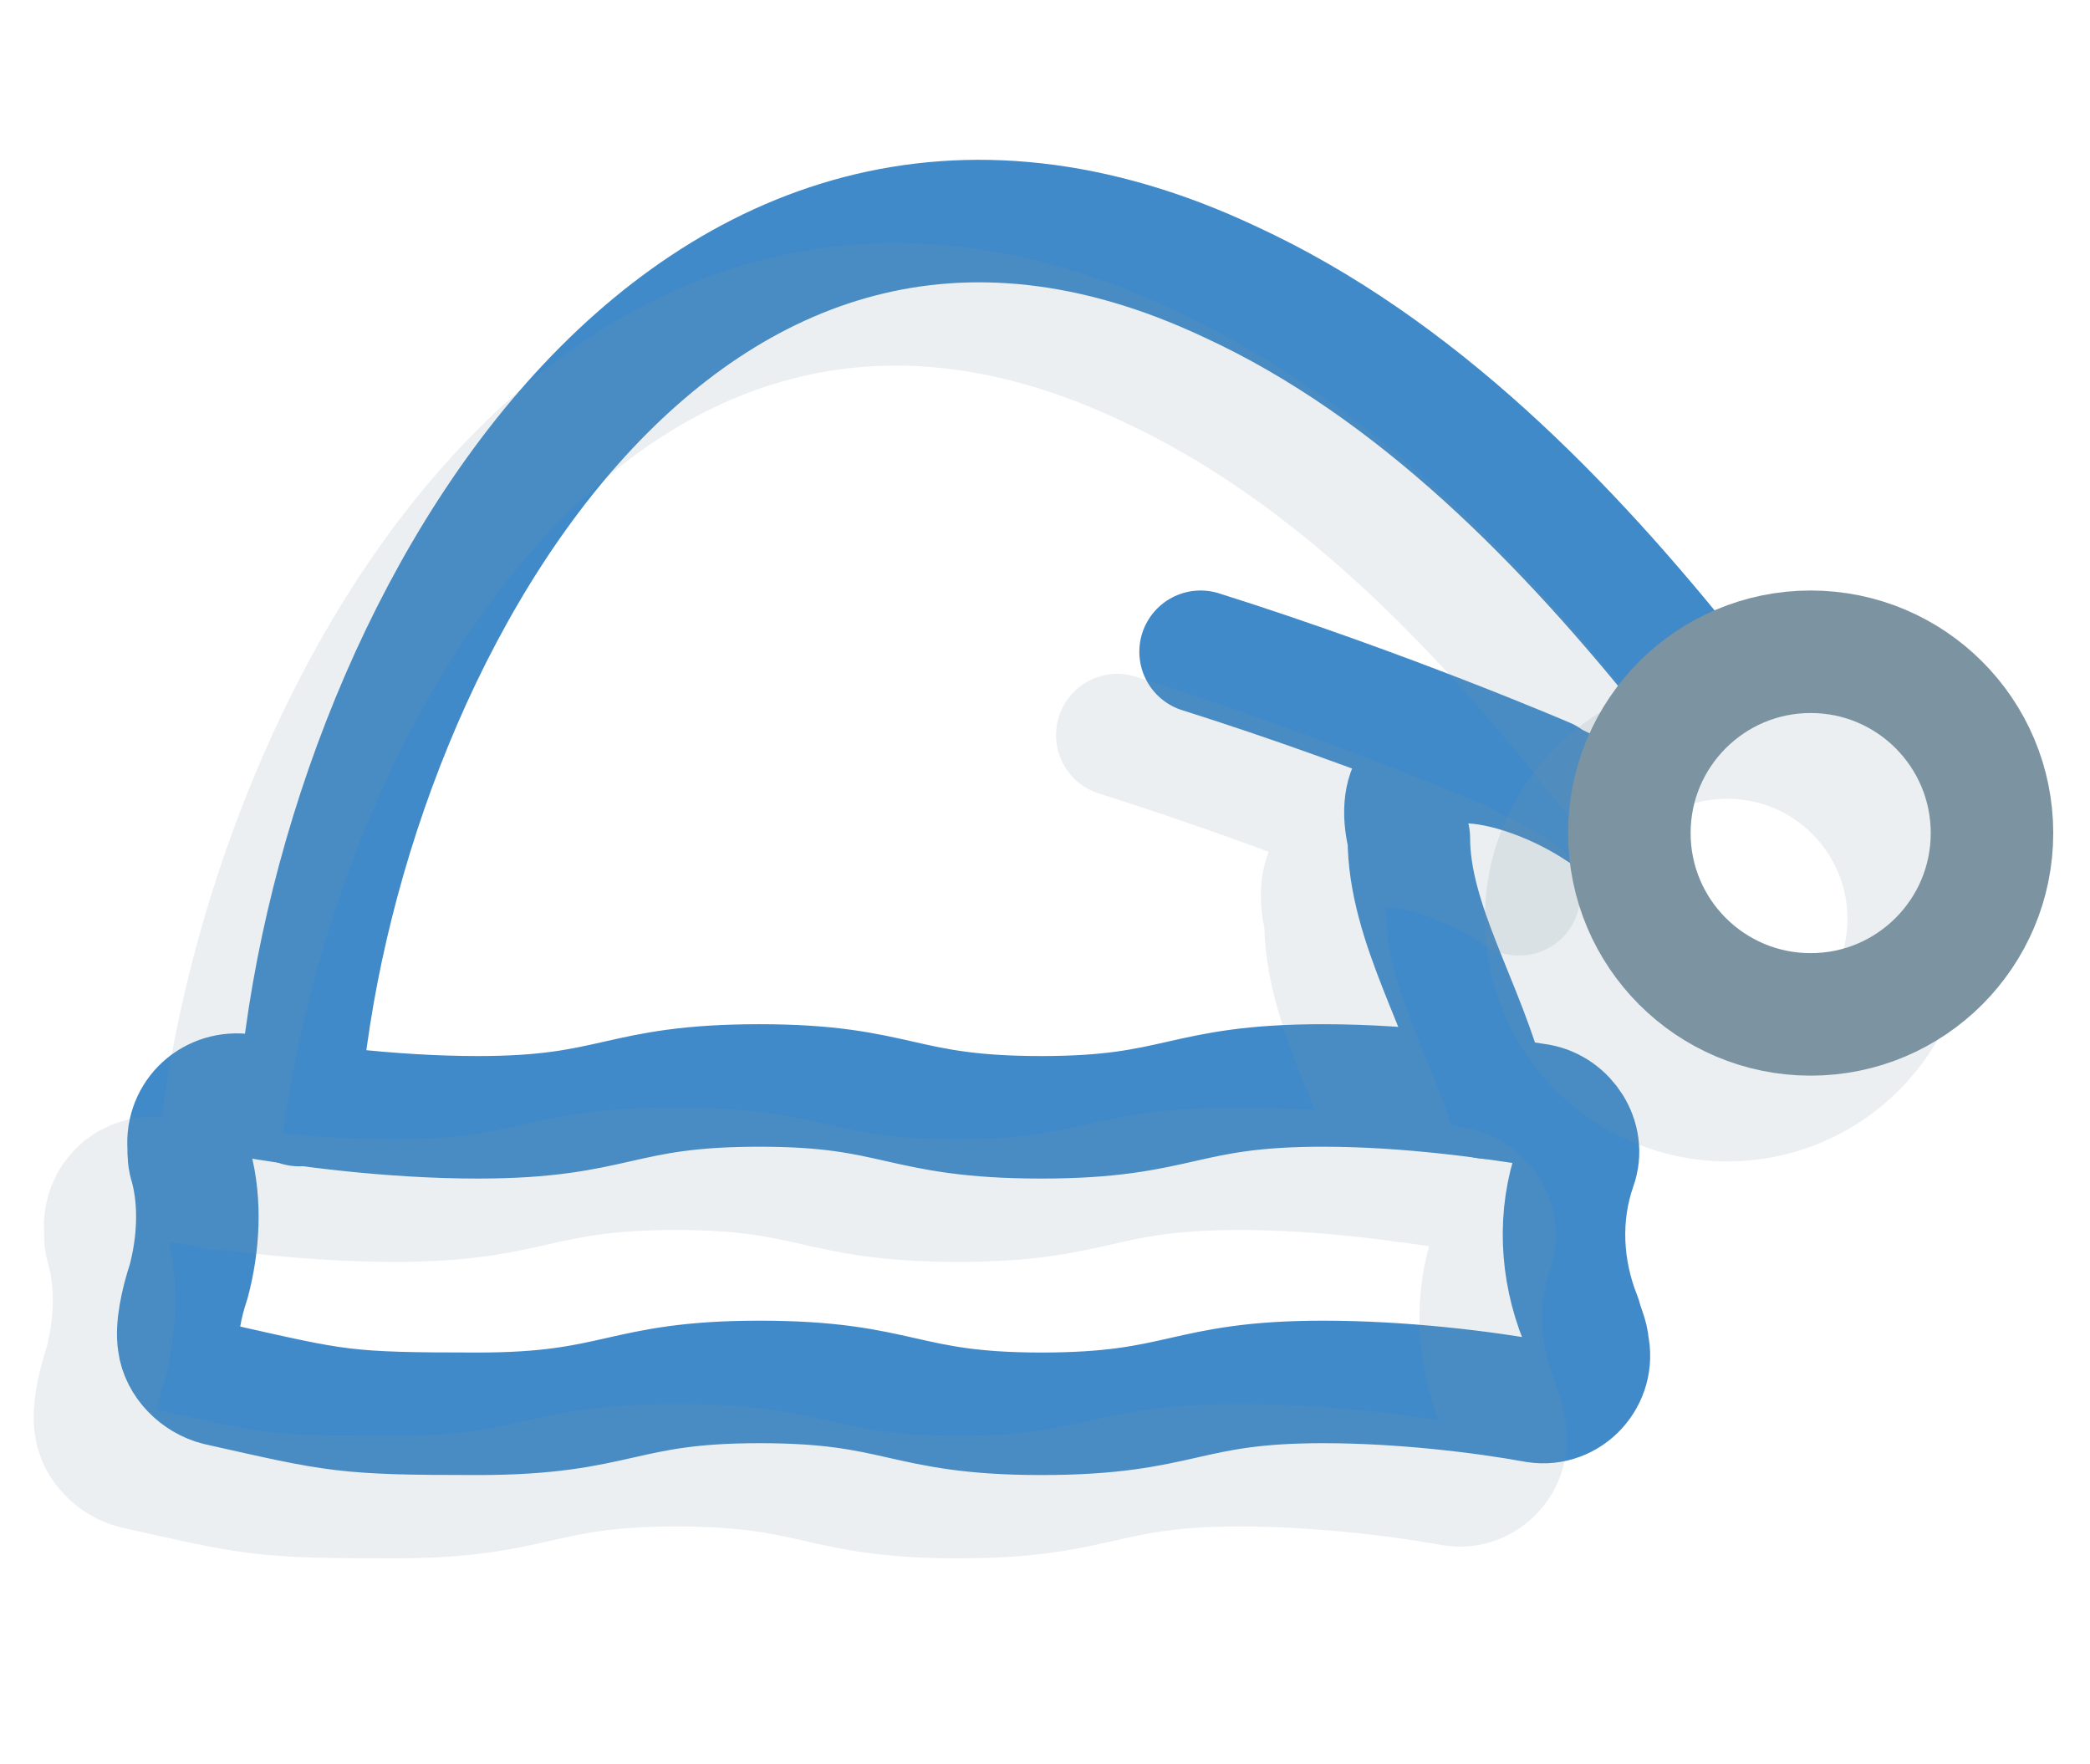 <?xml version="1.0" encoding="utf-8"?>
<!-- Generator: Adobe Illustrator 24.1.1, SVG Export Plug-In . SVG Version: 6.00 Build 0)  -->
<svg version="1.1" xmlns="http://www.w3.org/2000/svg" xmlns:xlink="http://www.w3.org/1999/xlink" x="0px" y="0px"
	 viewBox="0 0 85.3 72" style="enable-background:new 0 0 85.3 72;" xml:space="preserve">
<style type="text/css">
	.st0{display:none;}
	.st1{display:inline;}
	.st2{fill:#7C94A2;}
	.st3{fill:#418AC9;}
	.st4{opacity:0.15;fill:#7C94A2;}
	.st5{display:inline;fill:none;stroke:#418AC9;stroke-width:5;stroke-linecap:round;stroke-linejoin:round;stroke-miterlimit:10;}
	.st6{display:inline;fill:#7C94A2;}
	
		.st7{display:inline;opacity:0.15;fill:none;stroke:#7C94A2;stroke-width:5;stroke-linecap:round;stroke-linejoin:round;stroke-miterlimit:10;}
	.st8{display:inline;opacity:0.15;fill:#7C94A2;}
	.st9{fill:none;stroke:#418AC9;stroke-width:5;stroke-linecap:round;stroke-linejoin:round;stroke-miterlimit:10;}
	.st10{fill:none;stroke:#7C94A2;stroke-width:5;stroke-linecap:round;stroke-linejoin:round;stroke-miterlimit:10;}
	.st11{opacity:0.1;}
	.st12{opacity:0.15;}
	.st13{display:inline;fill:#418AC9;}
	.st14{fill:#7C94A2;stroke:#7C94A2;stroke-miterlimit:10;}
	.st15{display:inline;opacity:0.15;fill:#7C94A2;stroke:#7C94A2;stroke-miterlimit:10;}
	.st16{display:inline;opacity:0.15;}
	.st17{fill:none;stroke:#7C94A2;stroke-width:5;stroke-miterlimit:10;}
	.st18{opacity:0.15;fill:none;stroke:#7C94A2;stroke-width:5;stroke-linecap:round;stroke-linejoin:round;stroke-miterlimit:10;}
</style>
<g id="Layer_1" class="st0">
	<g class="st1">
		<g>
			<g>
				<path class="st2" d="M51.4,66.5h-3.7c-8.8,0-15.9-7.3-15.9-16.4v-2.3h4.9v2.3c0,6.3,5,11.5,11,11.5h3.7c6.1,0,11-5.1,11-11.5
					V37.2h4.9v12.9C67.3,59.2,60.2,66.5,51.4,66.5z"/>
			</g>
			<g>
				<path class="st3" d="M34.4,50.1h-0.3c-10.9,0-19.7-9.1-19.7-20.3V5.1c0-0.3,0.2-0.6,0.5-0.6l2,0h7c1.3,0,2.4,1.1,2.4,2.4l0,0
					c0,1.3-1.1,2.4-2.4,2.4h-4.7v20.4c0,8.5,6.7,15.4,14.8,15.4h0.3c8.2,0,14.8-6.9,14.8-15.4V9.4h-4c-1.3,0-2.4-1.1-2.4-2.4l0,0
					c0-1.3,1.1-2.4,2.4-2.4h8.3c0.3,0,0.6,0.2,0.6,0.5l0,2v22.8C54.1,41,45.3,50.1,34.4,50.1z"/>
			</g>
			<g>
				<path class="st3" d="M64.6,39.7c-4,0-7.2-3.3-7.2-7.4c0-4.1,3.2-7.4,7.2-7.4c4,0,7.2,3.3,7.2,7.4C71.8,36.3,68.5,39.7,64.6,39.7
					z M64.6,29.8c-1.3,0-2.4,1.1-2.4,2.5c0,1.4,1.1,2.5,2.4,2.5c1.3,0,2.4-1.1,2.4-2.5C66.9,30.9,65.9,29.8,64.6,29.8z"/>
			</g>
		</g>
		<path class="st4" d="M61.7,26.7c-4,0-7.2,3.3-7.2,7.4c0,3.3,2.2,6.1,5.1,7.1V52c0,6.3-5,11.5-11,11.5h-3.7c-6.1,0-11-5.1-11-11.5
			v-0.2c9.8-1.2,17.4-9.7,17.4-20.1V8.9l0-2c0-0.3-0.3-0.5-0.6-0.5h-8.3c-1.3,0-2.4,1.1-2.4,2.4c0,1.3,1.1,2.4,2.4,2.4h4v20.4
			c0,8.5-6.7,15.4-14.8,15.4h-0.3c-8.2,0-14.8-6.9-14.8-15.4V11.2h4.7c1.3,0,2.4-1.1,2.4-2.4c0-1.3-1.1-2.4-2.4-2.4h-7l-2,0
			c-0.3,0-0.5,0.3-0.5,0.6v24.7c0,10.4,7.6,18.9,17.4,20.1V52c0,9,7.1,16.4,15.9,16.4h3.7c8.8,0,15.9-7.3,15.9-16.4V40.9
			c2.6-1.1,4.5-3.8,4.5-6.8C68.9,30,65.7,26.7,61.7,26.7z M61.7,31.6c1.3,0,2.4,1.1,2.4,2.5c0,1.4-1.1,2.5-2.4,2.5
			c-1.3,0-2.4-1.1-2.4-2.5C59.4,32.7,60.4,31.6,61.7,31.6z"/>
	</g>
</g>
<g id="Layer_2" class="st0">
	<g class="st1">
		<g>
			<g>
				<g>
					<circle class="st3" cx="26.9" cy="48.5" r="5.2"/>
				</g>
				<g>
					<path class="st3" d="M69.4,52.7H41.8v-5.4h22.2v-9.9c0-1.4-1.1-2.5-2.5-2.5H26.9v-5.4h34.6c4.4,0,7.9,3.5,7.9,7.9V52.7z"/>
				</g>
				<g>
					<path class="st3" d="M25.1,35.2L21,10.6c-0.1-0.4-0.5-0.8-0.9-0.8h-8.7c-1.5,0-2.7-1.2-2.7-2.7l0,0c0-1.5,1.2-2.7,2.7-2.7h10.9
						c1.8,0,3.3,1.3,3.6,3l4.5,26.9L25.1,35.2z"/>
				</g>
				<g>
					<path class="st2" d="M53.9,24.4H25.7V19h28.2c1.5,0,2.7,1.2,2.7,2.7l0,0C56.5,23.2,55.3,24.4,53.9,24.4z"/>
				</g>
			</g>
			<g>
				<path class="st2" d="M26.9,66.8c-10.1,0-18.3-8.2-18.3-18.3c0-10.1,8.2-18.3,18.3-18.3s18.3,8.2,18.3,18.3
					C45.2,58.6,37,66.8,26.9,66.8z M26.9,35.5c-7.2,0-13,5.8-13,13c0,7.2,5.8,13,13,13s13-5.8,13-13C39.9,41.3,34.1,35.5,26.9,35.5z
					"/>
			</g>
			<g>
				<path class="st2" d="M66.8,66.8c-5.4,0-9.7-4.4-9.7-9.7c0-5.4,4.4-9.7,9.7-9.7c5.4,0,9.7,4.4,9.7,9.7
					C76.5,62.5,72.1,66.8,66.8,66.8z M66.8,52.7c-2.4,0-4.4,2-4.4,4.4s2,4.4,4.4,4.4c2.4,0,4.4-2,4.4-4.4S69.2,52.7,66.8,52.7z"/>
			</g>
		</g>
		<path class="st4" d="M23.8,55.7c2.9,0,5.2-2.3,5.2-5.2c0-2.9-2.3-5.2-5.2-5.2c-2.9,0-5.2,2.3-5.2,5.2
			C18.6,53.4,20.9,55.7,23.8,55.7z"/>
		<path class="st4" d="M5.4,50.5c0,10.1,8.2,18.3,18.3,18.3c8.7,0,15.9-6,17.8-14.1h13.3c-0.7,1.3-1.1,2.8-1.1,4.4
			c0,5.4,4.4,9.7,9.7,9.7c5.4,0,9.7-4.4,9.7-9.7c0-4.4-3-8.2-7.1-9.4V39.5c0-4.4-3.5-7.9-7.9-7.9H26.5l-0.9-5.2h25.1
			c1.5,0,2.7-1.2,2.7-2.7S52.2,21,50.7,21h-26L22.8,9.5c-0.3-1.8-1.8-3-3.6-3H8.2c-1.5,0-2.7,1.2-2.7,2.7c0,1.5,1.2,2.7,2.7,2.7H17
			c0.5,0,0.8,0.3,0.9,0.8l3.3,19.8C12.3,33.6,5.4,41.3,5.4,50.5z M68,59.1c0,2.4-2,4.4-4.4,4.4c-2.4,0-4.4-2-4.4-4.4s2-4.4,4.4-4.4
			C66,54.7,68,56.7,68,59.1z M60.9,39.5v9.9H42.1c-0.3-4.9-2.5-9.3-6-12.4h22.3C59.8,37,60.9,38.1,60.9,39.5z M23.8,37.5
			c7.2,0,13,5.8,13,13s-5.8,13-13,13c-7.2,0-13-5.8-13-13S16.6,37.5,23.8,37.5z"/>
	</g>
</g>
<g id="Layer_3" class="st0">
	<g class="st1">
		<path class="st2" d="M41.7,4.4L41.7,4.4C40.2,4.4,39,5.6,39,7v3.7c0,1.5,1.2,2.7,2.7,2.7h0c1.5,0,2.7-1.2,2.7-2.7V7
			C44.4,5.6,43.2,4.4,41.7,4.4z"/>
		<path class="st2" d="M14.4,36.1h-3.7c-1.5,0-2.7,1.2-2.7,2.7v0c0,1.5,1.2,2.7,2.7,2.7h3.7c1.5,0,2.7-1.2,2.7-2.7v0
			C17.1,37.3,15.9,36.1,14.4,36.1z"/>
		<path class="st2" d="M74.2,36.1h-3.7c-1.5,0-2.7,1.2-2.7,2.7v0c0,1.5,1.2,2.7,2.7,2.7h3.7c1.5,0,2.7-1.2,2.7-2.7v0
			C76.9,37.3,75.7,36.1,74.2,36.1z"/>
		<path class="st2" d="M23.8,17.8l-2.6-2.6c-1.1-1-2.8-1-3.8,0l0,0c-1,1.1-1,2.8,0,3.8l2.6,2.6c1.1,1,2.8,1,3.8,0l0,0
			C24.9,20.5,24.9,18.8,23.8,17.8z"/>
		<path class="st2" d="M64,20.7l2.6-2.6c1-1.1,1-2.8,0-3.8l0,0c-1.1-1-2.8-1-3.8,0l-2.6,2.6c-1,1.1-1,2.8,0,3.8l0,0
			C61.2,21.8,63,21.7,64,20.7z"/>
		<path class="st2" d="M51.3,65.2H15.4c-1.5,0-2.7-1.2-2.7-2.7l0,0c0-1.5,1.2-2.7,2.7-2.7h35.8c1.5,0,2.7,1.2,2.7,2.7l0,0
			C54,64,52.8,65.2,51.3,65.2z"/>
		<path class="st3" d="M69.4,54.7h-37c-1.5,0-2.7-1.2-2.7-2.7l0,0c0-1.5,1.2-2.7,2.7-2.7h37c1.5,0,2.7,1.2,2.7,2.7l0,0
			C72.1,53.5,70.9,54.7,69.4,54.7z"/>
		<path class="st3" d="M27.4,35.7c1.3-6.5,6.8-11.5,13.4-12.2c8.8-1,16.4,5.6,17,14.1c0,0.3,0,0.7,0,1.2c0,1.5,1.2,2.8,2.7,2.8h0
			c1.5,0,2.7-1.2,2.7-2.8c0-1.6-0.2-3.2-0.6-4.9c-1.9-8.3-9-14.6-17.5-15.7c-12.6-1.6-23.5,8.2-23.5,20.5c0,1.5,1.2,2.8,2.7,2.8l0,0
			c1.5,0,2.7-1.2,2.7-2.7C27.1,37.8,27.1,36.7,27.4,35.7z"/>
		<path class="st4" d="M39.5,15.7L39.5,15.7c1.5,0,2.7-1.2,2.7-2.7V9.3c0-1.5-1.2-2.7-2.7-2.7h0c-1.5,0-2.7,1.2-2.7,2.7V13
			C36.8,14.5,38,15.7,39.5,15.7z"/>
		<path class="st4" d="M8.5,43.7h3.7c1.5,0,2.7-1.2,2.7-2.7v0c0-1.5-1.2-2.7-2.7-2.7H8.5c-1.5,0-2.7,1.2-2.7,2.7v0
			C5.8,42.5,7,43.7,8.5,43.7z"/>
		<path class="st4" d="M72,38.3h-3.7c-1.5,0-2.7,1.2-2.7,2.7v0c0,1.5,1.2,2.7,2.7,2.7H72c1.5,0,2.7-1.2,2.7-2.7v0
			C74.7,39.5,73.4,38.3,72,38.3z"/>
		<path class="st4" d="M17.8,23.8c1.1,1,2.8,1,3.8,0c1-1.1,1-2.8,0-3.8L19,17.4c-1.1-1-2.8-1-3.8,0c-1,1.1-1,2.8,0,3.8L17.8,23.8z"
			/>
		<path class="st4" d="M58,22.9c1.1,1,2.8,1,3.8,0l2.6-2.6c1-1.1,1-2.8,0-3.8l0,0c-1.1-1-2.8-1-3.8,0l-2.6,2.6
			C56.9,20.2,56.9,21.9,58,22.9L58,22.9z"/>
		<path class="st4" d="M13.2,62c-1.5,0-2.7,1.2-2.7,2.7v0c0,1.5,1.2,2.7,2.7,2.7h35.8c1.5,0,2.7-1.2,2.7-2.7v0
			c0-1.5-1.2-2.7-2.7-2.7H13.2z"/>
		<path class="st4" d="M69.9,54.2L69.9,54.2c0-1.5-1.2-2.7-2.7-2.7h-37c-1.5,0-2.7,1.2-2.7,2.7v0c0,1.5,1.2,2.7,2.7,2.7h37
			C68.7,56.9,69.9,55.7,69.9,54.2z"/>
		<path class="st4" d="M22.2,43.7c1.5,0,2.7-1.2,2.7-2.7c0-1,0.1-2,0.3-3.1c1.3-6.5,6.8-11.5,13.4-12.2c8.8-1,16.4,5.6,17,14.1
			c0,0.3,0,0.7,0,1.2c0,1.5,1.2,2.8,2.7,2.8h0c1.5,0,2.7-1.2,2.7-2.8c0-1.6-0.2-3.2-0.6-4.9c-1.9-8.3-9-14.6-17.5-15.7
			c-12.6-1.6-23.5,8.2-23.5,20.5C19.4,42.4,20.6,43.7,22.2,43.7z"/>
	</g>
</g>
<g id="Layer_4" class="st0">
	<path class="st5" d="M73.9,13.7v43c0,1.8-2.2,3.2-4.9,3.2l0,0c-2.7,0-4.9-1.5-4.9-3.2v-43c0-1.8,2.2-3.2,4.9-3.2l0,0
		C71.7,10.5,73.9,11.9,73.9,13.7z"/>
	<path class="st5" d="M30.2,13.7v43c0,1.8-2.2,3.2-4.9,3.2l0,0c-2.7,0-4.9-1.5-4.9-3.2v-43c0-1.8,2.2-3.2,4.9-3.2l0,0
		C28,10.5,30.2,11.9,30.2,13.7z"/>
	<path class="st6" d="M14.9,21.3v27.8c0,1.2-1.1,2.1-2.5,2.1l0,0c-1.4,0-2.5-0.9-2.5-2.1V21.3c0-1.2,1.1-2.1,2.5-2.1l0,0
		C13.7,19.2,14.9,20.2,14.9,21.3z"/>
	<path class="st6" d="M84.4,21.3v27.8c0,1.2-1.1,2.1-2.5,2.1l0,0c-1.4,0-2.5-0.9-2.5-2.1V21.3c0-1.2,1.1-2.1,2.5-2.1l0,0
		C83.3,19.2,84.4,20.2,84.4,21.3z"/>
	<path class="st5" d="M32.4,29h29.5c1.2,0,2.2,2.7,2.2,5.9l0,0c0,3.3-1,5.9-2.2,5.9H32.4c-1.2,0-2.2-2.7-2.2-5.9l0,0
		C30.2,31.6,31.2,29,32.4,29z"/>
	<path class="st7" d="M71.6,16v43c0,1.8-2.2,3.2-4.9,3.2l0,0c-2.7,0-4.9-1.5-4.9-3.2V16c0-1.8,2.2-3.2,4.9-3.2l0,0
		C69.4,12.7,71.6,14.2,71.6,16z"/>
	<path class="st7" d="M27.9,16v43c0,1.8-2.2,3.2-4.9,3.2l0,0c-2.7,0-4.9-1.5-4.9-3.2V16c0-1.8,2.2-3.2,4.9-3.2l0,0
		C25.7,12.7,27.9,14.2,27.9,16z"/>
	<path class="st8" d="M12.6,23.6v27.8c0,1.2-1.1,2.1-2.5,2.1l0,0c-1.4,0-2.5-0.9-2.5-2.1V23.6c0-1.2,1.1-2.1,2.5-2.1l0,0
		C11.4,21.5,12.6,22.4,12.6,23.6z"/>
	<path class="st8" d="M82.1,23.6v27.8c0,1.2-1.1,2.1-2.5,2.1l0,0c-1.4,0-2.5-0.9-2.5-2.1V23.6c0-1.2,1.1-2.1,2.5-2.1l0,0
		C81,21.5,82.1,22.4,82.1,23.6z"/>
	<path class="st7" d="M31.3,31.3h29.5c1.2,0,2.2,2.7,2.2,5.9l0,0c0,3.3-1,5.9-2.2,5.9H31.3c-1.2,0-2.2-2.7-2.2-5.9l0,0
		C29.1,33.9,30,31.3,31.3,31.3z"/>
</g>
<g id="Layer_5" class="st0">
	<g class="st1">
		<g>
			<path class="st9" d="M58.5,55.4H25.1c-2.2,0-4-1.8-4-4V18.1c0-2.2,1.8-4,4-4h33.4c2.2,0,4,1.8,4,4v33.4
				C62.5,53.6,60.7,55.4,58.5,55.4z"/>
			<line class="st10" x1="33.6" y1="4.6" x2="50" y2="4.6"/>
			<line class="st10" x1="50" y1="64.9" x2="33.6" y2="64.9"/>
			<polyline class="st10" points="41.8,24.4 41.8,34.8 51.4,34.8 			"/>
		</g>
		<g class="st11">
			<path class="st10" d="M56.1,58.6H22.7c-2.2,0-4-1.8-4-4V21.3c0-2.2,1.8-4,4-4h33.4c2.2,0,4,1.8,4,4v33.4
				C60.1,56.8,58.3,58.6,56.1,58.6z"/>
			<line class="st10" x1="31.2" y1="7.8" x2="47.6" y2="7.8"/>
			<line class="st10" x1="47.6" y1="68.1" x2="31.2" y2="68.1"/>
			<polyline class="st10" points="39.4,27.6 39.4,38 49.1,38 			"/>
		</g>
	</g>
</g>
<g id="Layer_6" class="st0">
	<g class="st1">
		<g>
			<line class="st9" x1="41.4" y1="50.3" x2="41.4" y2="29.4"/>
			<path class="st9" d="M22.7,43.4c-3,2.1-4.7,4.7-4.7,7.5c0,6.9,10.5,12.5,23.4,12.5s23.4-5.6,23.4-12.5c0-2.8-1.7-5.3-4.6-7.4
				c0,0-0.1-0.1-0.1-0.1"/>
			<circle class="st10" cx="41.4" cy="17.1" r="11.6"/>
		</g>
		<g class="st12">
			<line class="st10" x1="38.5" y1="53.5" x2="38.5" y2="32.6"/>
			<path class="st10" d="M19.9,46.5c-3,2.1-4.7,4.7-4.7,7.5c0,6.9,10.5,12.5,23.4,12.5S61.9,60.9,61.9,54c0-2.8-1.7-5.3-4.6-7.4
				c0,0-0.1-0.1-0.1-0.1"/>
			<circle class="st10" cx="38.5" cy="20.3" r="11.6"/>
		</g>
	</g>
</g>
<g id="Layer_7" class="st0">
	<path class="st13" d="M74.8,45.9c0-6.8-5.1-12.5-11.7-13.4V27c3.5-1.8,6-5.5,6-9.8c0-6.1-4.9-11-11-11c-0.5,0-1,0-1.5,0.1
		c-2-2.9-5.4-4.7-9-4.7c-2.1,0-4.1,0.6-5.9,1.7c-0.9,0.6-1.7,1.3-2.4,2.1c-0.7-0.8-1.5-1.5-2.4-2.1c-1.8-1.1-3.8-1.7-5.9-1.7
		c-3.6,0-7,1.8-9,4.7c-0.5-0.1-1-0.1-1.5-0.1c-6.1,0-11,4.9-11,11c0,4.2,2.4,7.9,6,9.8v39.1c0,1,0.8,1.8,1.8,1.8h44.1
		c1,0,1.8-0.8,1.8-1.8v-6.8C69.7,58.4,74.8,52.7,74.8,45.9z M63.1,43.5c0.7,0.5,1.2,1.4,1.2,2.4c0,1-0.5,1.8-1.2,2.4V43.5z
		 M59.6,64.3H19V28.1c0.5,0.1,1,0.1,1.5,0.1h1.8v1c0,1,0.8,1.8,1.8,1.8c1,0,1.8-0.8,1.8-1.8v-2.7c0-1-0.8-1.8-1.8-1.8h-3.6
		c-4.1,0-7.5-3.3-7.5-7.5c0-4.1,3.3-7.5,7.5-7.5c0.6,0,1.3,0.1,1.9,0.2c0.8,0.2,1.6-0.2,2-0.9c1.3-2.4,3.8-4,6.6-4
		c2.9,0,5.4,1.6,6.7,4.2c0.3,0.6,0.9,1,1.6,1c0.7,0,1.3-0.4,1.6-1c1.3-2.6,3.8-4.2,6.7-4.2c2.8,0,5.3,1.5,6.6,4
		c0.4,0.7,1.2,1.1,2,0.9c0.6-0.2,1.3-0.2,1.9-0.2c4.1,0,7.5,3.3,7.5,7.5c0,4.1-3.3,7.5-7.5,7.5H50c-1,0-1.8,0.8-1.8,1.8v7.3
		c0,1.4-1.1,2.5-2.5,2.5c-1.4,0-2.5-1.1-2.5-2.5v-9.1c0-3.3-2.7-6.1-6.1-6.1c-3.3,0-6.1,2.7-6.1,6.1v19c0,1.4-1.1,2.5-2.5,2.5
		c-1.4,0-2.5-1.1-2.5-2.5V40c0-1-0.8-1.8-1.8-1.8c-1,0-1.8,0.8-1.8,1.8v3.7c0,3.3,2.7,6.1,6.1,6.1c3.3,0,6.1-2.7,6.1-6.1v-19
		c0-1.4,1.1-2.5,2.5-2.5c1.4,0,2.5,1.1,2.5,2.5v9.1c0,3.3,2.7,6.1,6.1,6.1c3.3,0,6.1-2.7,6.1-6.1v-5.6h6.4c0.5,0,1,0,1.5-0.1V64.3z
		 M63.1,55.7v-3.6c2.7-0.8,4.7-3.3,4.7-6.2c0-2.9-2-5.4-4.7-6.2v-3.6c4.7,0.8,8.2,4.9,8.2,9.8C71.3,50.8,67.8,54.9,63.1,55.7z"/>
	<path class="st6" d="M24.1,37c1,0,1.8-0.8,1.8-1.8v-1.5c0-1-0.8-1.8-1.8-1.8c-1,0-1.8,0.8-1.8,1.8v1.5C22.4,36.3,23.2,37,24.1,37z"
		/>
	<path class="st6" d="M31.9,12c0.5,0,0.9-0.2,1.2-0.5c0.3-0.3,0.5-0.8,0.5-1.2c0-0.5-0.2-0.9-0.5-1.2c-0.3-0.3-0.8-0.5-1.2-0.5
		c-0.5,0-0.9,0.2-1.2,0.5c-0.3,0.3-0.5,0.8-0.5,1.2c0,0.5,0.2,0.9,0.5,1.2C30.9,11.8,31.4,12,31.9,12z"/>
	<path class="st6" d="M47.7,11.2c0.5,0,0.9-0.2,1.2-0.5c0.3-0.3,0.5-0.8,0.5-1.2s-0.2-0.9-0.5-1.2c-0.3-0.3-0.8-0.5-1.2-0.5
		s-0.9,0.2-1.2,0.5c-0.3,0.3-0.5,0.8-0.5,1.2s0.2,0.9,0.5,1.2C46.8,11,47.2,11.2,47.7,11.2z"/>
	<path class="st6" d="M39.8,16.9c0.5,0,0.9-0.2,1.2-0.5c0.3-0.3,0.5-0.8,0.5-1.2c0-0.5-0.2-0.9-0.5-1.2c-0.3-0.3-0.8-0.5-1.2-0.5
		c-0.5,0-0.9,0.2-1.2,0.5c-0.3,0.3-0.5,0.8-0.5,1.2c0,0.5,0.2,0.9,0.5,1.2C38.9,16.8,39.3,16.9,39.8,16.9z"/>
	<path class="st6" d="M47.7,19.7c-0.5,0-0.9,0.2-1.2,0.5c-0.3,0.3-0.5,0.8-0.5,1.2c0,0.5,0.2,0.9,0.5,1.2c0.3,0.3,0.8,0.5,1.2,0.5
		c0.5,0,0.9-0.2,1.2-0.5c0.3-0.3,0.5-0.8,0.5-1.2c0-0.5-0.2-0.9-0.5-1.2C48.6,19.9,48.1,19.7,47.7,19.7z"/>
	<path class="st6" d="M18.3,14c-0.5,0-0.9,0.2-1.2,0.5c-0.3,0.3-0.5,0.8-0.5,1.2c0,0.5,0.2,0.9,0.5,1.2c0.3,0.3,0.8,0.5,1.2,0.5
		c0.5,0,0.9-0.2,1.2-0.5c0.3-0.3,0.5-0.8,0.5-1.2c0-0.5-0.2-0.9-0.5-1.2C19.2,14.1,18.7,14,18.3,14z"/>
	<path class="st6" d="M28.1,20.4c0.3-0.3,0.5-0.8,0.5-1.2c0-0.5-0.2-0.9-0.5-1.2c-0.3-0.3-0.8-0.5-1.2-0.5c-0.5,0-0.9,0.2-1.2,0.5
		c-0.3,0.3-0.5,0.8-0.5,1.2c0,0.5,0.2,0.9,0.5,1.2c0.3,0.3,0.8,0.5,1.2,0.5C27.4,20.9,27.8,20.8,28.1,20.4z"/>
	<path class="st6" d="M53.7,19.3c0.5,0,0.9-0.2,1.2-0.5c0.3-0.3,0.5-0.8,0.5-1.2c0-0.5-0.2-0.9-0.5-1.2c-0.3-0.3-0.8-0.5-1.2-0.5
		c-0.5,0-0.9,0.2-1.2,0.5c-0.3,0.3-0.5,0.8-0.5,1.2c0,0.5,0.2,0.9,0.5,1.2C52.8,19.1,53.2,19.3,53.7,19.3z"/>
	<path class="st6" d="M60.4,17.5c0.5,0,0.9-0.2,1.2-0.5c0.3-0.3,0.5-0.8,0.5-1.2c0-0.5-0.2-0.9-0.5-1.2c-0.3-0.3-0.8-0.5-1.2-0.5
		c-0.5,0-0.9,0.2-1.2,0.5c-0.3,0.3-0.5,0.8-0.5,1.2c0,0.5,0.2,0.9,0.5,1.2C59.5,17.3,59.9,17.5,60.4,17.5z"/>
	<path class="st6" d="M59.6,28.1v0.1c0.2-0.1,0.4-0.2,0.7-0.3c0.7-0.7,1.8-1.1,3.1-1.1c0,0,0.1,0,0.1,0c3.4-1.9,5.6-5.5,5.6-9.6
		c0-6.1-4.9-11-11-11c-0.5,0-1,0-1.5,0.1c-2-2.9-5.4-4.7-9-4.7c-2.1,0-4.1,0.6-5.9,1.7c-0.9,0.6-1.7,1.3-2.4,2.1
		c-0.7-0.8-1.5-1.5-2.4-2.1c-1.8-1.1-3.8-1.7-5.9-1.7c-3.6,0-7,1.8-9,4.7c-0.5-0.1-1-0.1-1.5-0.1c-6.1,0-11,4.9-11,11
		c0,4.2,2.4,7.9,6,9.8v0.3c0.3,0.1,0.7,0.2,1,0.3c0,0,0,0,0.1,0c1,0,1.8,0.3,2.5,0.7v-0.2c0.5,0.1,1,0.1,1.5,0.1h1.8v1
		c0,1,0.8,1.8,1.8,1.8s1.8-0.8,1.8-1.8v-2.7c0-1-0.8-1.8-1.8-1.8h-3.6c-4.1,0-7.5-3.3-7.5-7.5c0-4.1,3.3-7.5,7.5-7.5
		c0.6,0,1.3,0.1,1.9,0.2c0.8,0.2,1.6-0.2,2-0.9c1.3-2.4,3.8-4,6.6-4c2.9,0,5.4,1.6,6.7,4.2c0.3,0.6,0.9,1,1.6,1c0.7,0,1.3-0.4,1.6-1
		c1.3-2.6,3.8-4.2,6.7-4.2c2.8,0,5.3,1.5,6.6,4c0.4,0.7,1.2,1.1,2,0.9c0.6-0.2,1.3-0.2,1.9-0.2c4.1,0,7.5,3.3,7.5,7.5
		c0,4.1-3.3,7.5-7.5,7.5H50c-1,0-1.8,0.8-1.8,1.8v7.3c0,1.4-1.1,2.5-2.5,2.5c-1.4,0-2.5-1.1-2.5-2.5v-9.1c0-3.3-2.7-6.1-6.1-6.1
		c-3.3,0-6.1,2.7-6.1,6.1v19c0,1.4-1.1,2.5-2.5,2.5c-1.4,0-2.5-1.1-2.5-2.5V40c0-1-0.8-1.8-1.8-1.8S22.4,39,22.4,40v3.7
		c0,3.3,2.7,6.1,6.1,6.1c3.3,0,6.1-2.7,6.1-6.1v-19c0-1.4,1.1-2.5,2.5-2.5c1.4,0,2.5,1.1,2.5,2.5v9.1c0,3.3,2.7,6.1,6.1,6.1
		c3.3,0,6.1-2.7,6.1-6.1v-5.6h6.4C58.6,28.2,59.1,28.2,59.6,28.1z"/>
	<path class="st8" d="M72.9,47.8c0-6.8-5.1-12.5-11.7-13.4v-5.5c3.5-1.8,6-5.5,6-9.8c0-6.1-4.9-11-11-11c-0.5,0-1,0-1.5,0.1
		c-2-2.9-5.4-4.7-9-4.7c-2.1,0-4.1,0.6-5.9,1.7c-0.9,0.6-1.7,1.3-2.4,2.1c-0.7-0.8-1.5-1.5-2.4-2.1c-1.8-1.1-3.8-1.7-5.9-1.7
		c-3.6,0-7,1.8-9,4.7c-0.5-0.1-1-0.1-1.5-0.1c-6.1,0-11,4.9-11,11c0,4.2,2.4,7.9,6,9.8V68c0,1,0.8,1.8,1.8,1.8h44.1
		c1,0,1.8-0.8,1.8-1.8v-6.8C67.8,60.3,72.9,54.6,72.9,47.8z M61.2,45.4c0.7,0.5,1.2,1.4,1.2,2.4c0,1-0.5,1.8-1.2,2.4V45.4z
		 M57.7,66.2H17.2V30c0.5,0.1,1,0.1,1.5,0.1h1.8v1c0,1,0.8,1.8,1.8,1.8c1,0,1.8-0.8,1.8-1.8v-2.7c0-1-0.8-1.8-1.8-1.8h-3.6
		c-4.1,0-7.5-3.3-7.5-7.5c0-4.1,3.3-7.5,7.5-7.5c0.6,0,1.3,0.1,1.9,0.2c0.8,0.2,1.6-0.2,2-0.9c1.3-2.4,3.8-4,6.6-4
		c2.9,0,5.4,1.6,6.7,4.2c0.3,0.6,0.9,1,1.6,1c0.7,0,1.3-0.4,1.6-1c1.3-2.6,3.8-4.2,6.7-4.2c2.8,0,5.3,1.5,6.6,4
		c0.4,0.7,1.2,1.1,2,0.9c0.6-0.2,1.3-0.2,1.9-0.2c4.1,0,7.5,3.3,7.5,7.5c0,4.1-3.3,7.5-7.5,7.5h-8.1c-1,0-1.8,0.8-1.8,1.8v7.3
		c0,1.4-1.1,2.5-2.5,2.5c-1.4,0-2.5-1.1-2.5-2.5v-9.1c0-3.3-2.7-6.1-6.1-6.1c-3.3,0-6.1,2.7-6.1,6.1v19c0,1.4-1.1,2.5-2.5,2.5
		c-1.4,0-2.5-1.1-2.5-2.5v-3.7c0-1-0.8-1.8-1.8-1.8c-1,0-1.8,0.8-1.8,1.8v3.7c0,3.3,2.7,6.1,6.1,6.1c3.3,0,6.1-2.7,6.1-6.1v-19
		c0-1.4,1.1-2.5,2.5-2.5c1.4,0,2.5,1.1,2.5,2.5v9.1c0,3.3,2.7,6.1,6.1,6.1c3.3,0,6.1-2.7,6.1-6.1v-5.6h6.4c0.5,0,1,0,1.5-0.1V66.2z
		 M61.2,57.6V54c2.7-0.8,4.7-3.3,4.7-6.2c0-2.9-2-5.4-4.7-6.2V38c4.7,0.8,8.2,4.9,8.2,9.8C69.4,52.7,65.9,56.7,61.2,57.6z"/>
	<path class="st8" d="M22.3,38.9c1,0,1.8-0.8,1.8-1.8v-1.5c0-1-0.8-1.8-1.8-1.8c-1,0-1.8,0.8-1.8,1.8v1.5
		C20.5,38.1,21.3,38.9,22.3,38.9z"/>
	<path class="st8" d="M30,13.9c0.5,0,0.9-0.2,1.2-0.5c0.3-0.3,0.5-0.8,0.5-1.2c0-0.5-0.2-0.9-0.5-1.2c-0.3-0.3-0.8-0.5-1.2-0.5
		c-0.5,0-0.9,0.2-1.2,0.5c-0.3,0.3-0.5,0.8-0.5,1.2c0,0.5,0.2,0.9,0.5,1.2C29.1,13.7,29.5,13.9,30,13.9z"/>
	<path class="st8" d="M45.8,13.1c0.5,0,0.9-0.2,1.2-0.5c0.3-0.3,0.5-0.8,0.5-1.2s-0.2-0.9-0.5-1.2c-0.3-0.3-0.8-0.5-1.2-0.5
		s-0.9,0.2-1.2,0.5c-0.3,0.3-0.5,0.8-0.5,1.2s0.2,0.9,0.5,1.2C44.9,12.9,45.3,13.1,45.8,13.1z"/>
	<path class="st8" d="M37.9,18.8c0.5,0,0.9-0.2,1.2-0.5c0.3-0.3,0.5-0.8,0.5-1.2c0-0.5-0.2-0.9-0.5-1.2c-0.3-0.3-0.8-0.5-1.2-0.5
		c-0.5,0-0.9,0.2-1.2,0.5c-0.3,0.3-0.5,0.8-0.5,1.2c0,0.5,0.2,0.9,0.5,1.2C37,18.6,37.5,18.8,37.9,18.8z"/>
	<path class="st8" d="M45.8,21.5c-0.5,0-0.9,0.2-1.2,0.5c-0.3,0.3-0.5,0.8-0.5,1.2c0,0.5,0.2,0.9,0.5,1.2c0.3,0.3,0.8,0.5,1.2,0.5
		c0.5,0,0.9-0.2,1.2-0.5c0.3-0.3,0.5-0.8,0.5-1.2c0-0.5-0.2-0.9-0.5-1.2C46.7,21.7,46.3,21.5,45.8,21.5z"/>
	<path class="st8" d="M16.4,15.8c-0.5,0-0.9,0.2-1.2,0.5c-0.3,0.3-0.5,0.8-0.5,1.2c0,0.5,0.2,0.9,0.5,1.2c0.3,0.3,0.8,0.5,1.2,0.5
		c0.5,0,0.9-0.2,1.2-0.5c0.3-0.3,0.5-0.8,0.5-1.2c0-0.5-0.2-0.9-0.5-1.2C17.3,16,16.9,15.8,16.4,15.8z"/>
	<path class="st8" d="M26.3,22.3c0.3-0.3,0.5-0.8,0.5-1.2c0-0.5-0.2-0.9-0.5-1.2c-0.3-0.3-0.8-0.5-1.2-0.5c-0.5,0-0.9,0.2-1.2,0.5
		c-0.3,0.3-0.5,0.8-0.5,1.2c0,0.5,0.2,0.9,0.5,1.2c0.3,0.3,0.8,0.5,1.2,0.5C25.5,22.8,25.9,22.6,26.3,22.3z"/>
	<path class="st8" d="M51.8,21.2c0.5,0,0.9-0.2,1.2-0.5c0.3-0.3,0.5-0.8,0.5-1.2c0-0.5-0.2-0.9-0.5-1.2c-0.3-0.3-0.8-0.5-1.2-0.5
		c-0.5,0-0.9,0.2-1.2,0.5c-0.3,0.3-0.5,0.8-0.5,1.2c0,0.5,0.2,0.9,0.5,1.2C50.9,21,51.4,21.2,51.8,21.2z"/>
	<path class="st8" d="M58.5,19.3c0.5,0,0.9-0.2,1.2-0.5c0.3-0.3,0.5-0.8,0.5-1.2c0-0.5-0.2-0.9-0.5-1.2c-0.3-0.3-0.8-0.5-1.2-0.5
		c-0.5,0-0.9,0.2-1.2,0.5c-0.3,0.3-0.5,0.8-0.5,1.2c0,0.5,0.2,0.9,0.5,1.2C57.6,19.2,58,19.3,58.5,19.3z"/>
	<path class="st8" d="M57.7,30v0.1c0.2-0.1,0.4-0.2,0.7-0.3c0.7-0.7,1.8-1.1,3.1-1.1c0,0,0.1,0,0.1,0c3.4-1.9,5.6-5.5,5.6-9.6
		c0-6.1-4.9-11-11-11c-0.5,0-1,0-1.5,0.1c-2-2.9-5.4-4.7-9-4.7c-2.1,0-4.1,0.6-5.9,1.7c-0.9,0.6-1.7,1.3-2.4,2.1
		c-0.7-0.8-1.5-1.5-2.4-2.1c-1.8-1.1-3.8-1.7-5.9-1.7c-3.6,0-7,1.8-9,4.7c-0.5-0.1-1-0.1-1.5-0.1c-6.1,0-11,4.9-11,11
		c0,4.2,2.4,7.9,6,9.8v0.3c0.3,0.1,0.7,0.2,1,0.3c0,0,0,0,0.1,0c1,0,1.8,0.3,2.5,0.7V30c0.5,0.1,1,0.1,1.5,0.1h1.8v1
		c0,1,0.8,1.8,1.8,1.8c1,0,1.8-0.8,1.8-1.8v-2.7c0-1-0.8-1.8-1.8-1.8h-3.6c-4.1,0-7.5-3.3-7.5-7.5c0-4.1,3.3-7.5,7.5-7.5
		c0.6,0,1.3,0.1,1.9,0.2c0.8,0.2,1.6-0.2,2-0.9c1.3-2.4,3.8-4,6.6-4c2.9,0,5.4,1.6,6.7,4.2c0.3,0.6,0.9,1,1.6,1c0.7,0,1.3-0.4,1.6-1
		c1.3-2.6,3.8-4.2,6.7-4.2c2.8,0,5.3,1.5,6.6,4c0.4,0.7,1.2,1.1,2,0.9c0.6-0.2,1.3-0.2,1.9-0.2c4.1,0,7.5,3.3,7.5,7.5
		c0,4.1-3.3,7.5-7.5,7.5h-8.1c-1,0-1.8,0.8-1.8,1.8v7.3c0,1.4-1.1,2.5-2.5,2.5c-1.4,0-2.5-1.1-2.5-2.5v-9.1c0-3.3-2.7-6.1-6.1-6.1
		c-3.3,0-6.1,2.7-6.1,6.1v19c0,1.4-1.1,2.5-2.5,2.5c-1.4,0-2.5-1.1-2.5-2.5v-3.7c0-1-0.8-1.8-1.8-1.8c-1,0-1.8,0.8-1.8,1.8v3.7
		c0,3.3,2.7,6.1,6.1,6.1c3.3,0,6.1-2.7,6.1-6.1v-19c0-1.4,1.1-2.5,2.5-2.5c1.4,0,2.5,1.1,2.5,2.5v9.1c0,3.3,2.7,6.1,6.1,6.1
		c3.3,0,6.1-2.7,6.1-6.1v-5.6h6.4C56.7,30.1,57.2,30,57.7,30z"/>
</g>
<g id="Layer_8" class="st0">
	<g class="st1">
		<path class="st3" d="M55.8,35.4h-4.7V27c0-2-1.6-3.6-3.6-3.6c-2,0-3.6,1.6-3.6,3.6v8.3h-4.7V27c0-4.6,3.7-8.3,8.3-8.3
			c4.6,0,8.3,3.7,8.3,8.3V35.4z"/>
		<path class="st3" d="M67.7,42.4H63V13.5c0-2-1.6-3.6-3.6-3.6c-2,0-3.6,1.6-3.6,3.6v21.8h-4.7V13.5c0-4.6,3.7-8.3,8.3-8.3
			c4.6,0,8.3,3.7,8.3,8.3V42.4z"/>
		<path class="st3" d="M51.8,64H31.4c-8.9,0-16.1-7.2-16.1-16.1V30h4.7v18c0,6.3,5.1,11.4,11.4,11.4h20.4c6.3,0,11.4-5.1,11.4-11.4
			v-3.9h4.7V48C67.8,56.8,60.6,64,51.8,64z"/>
		<path class="st3" d="M43.9,35.2h-4.7v-8.3c0-2-1.6-3.6-3.6-3.6c-2,0-3.6,1.6-3.6,3.6v6.8h-4.7v-6.8c0-4.6,3.7-8.3,8.3-8.3
			c4.6,0,8.3,3.7,8.3,8.3V35.2z"/>
		<path class="st3" d="M32,42.2h-4.7V18.6c0-2-1.6-3.6-3.6-3.6c-2,0-3.6,1.6-3.6,3.6v23.6h-4.7V18.6c0-4.6,3.7-8.3,8.3-8.3
			c4.6,0,8.3,3.7,8.3,8.3V42.2z"/>
		<path class="st2" d="M53.3,48.7c0,1.3-1.1,2.4-2.4,2.3l-14.5,0c-5.3,0-9.5-4.5-9.2-9.8c0.3-4.9,4.6-8.6,9.5-8.6h19.5
			c6.4,0,11.6,5.2,11.6,11.6v2.9h-4.7v-2.9c0-3.8-3.1-6.9-6.9-6.9H36.6c-2.1,0-4.1,1.4-4.5,3.5c-0.6,2.9,1.6,5.4,4.4,5.4l14.5,0
			C52.3,46.4,53.3,47.4,53.3,48.7L53.3,48.7z"/>
		<path class="st4" d="M65.9,15.4c0-4.6-3.7-8.3-8.3-8.3c-4.6,0-8.3,3.7-8.3,8.3v6c-1.1-0.5-2.3-0.8-3.6-0.8c-2.3,0-4.4,0.9-5.9,2.5
			c-1.5-1.6-3.7-2.6-6-2.6c-1.3,0-2.5,0.3-3.6,0.8v-0.8c0-4.6-3.7-8.3-8.3-8.3c-4.6,0-8.3,3.7-8.3,8.3v11.4h0v18
			c0,8.9,7.2,16.1,16.1,16.1h20.4c8.9,0,16.1-7.2,16.1-16.1v-0.8h0v-2.9c0,0,0,0,0,0v-0.2h0c0-0.6-0.1-1.1-0.2-1.7h0.1V15.4z
			 M57.6,11.8c2,0,3.6,1.6,3.6,3.6v21.3c-1.9-1.4-4.3-2.2-6.8-2.2H54v-5.6c0,0,0,0,0,0V15.4C54,13.4,55.6,11.8,57.6,11.8z
			 M45.7,25.3c2,0,3.6,1.6,3.6,3.6v5.6h-7.2v-5.6C42.1,26.9,43.7,25.3,45.7,25.3z M30.2,35.5v-6.8c0-2,1.6-3.6,3.6-3.6
			c2,0,3.6,1.6,3.6,3.6v5.7h-2.4c-1.7,0-3.3,0.5-4.8,1.3L30.2,35.5L30.2,35.5z M49.9,61.1H29.6c-6.3,0-11.4-5.1-11.4-11.4v-5.7h0
			V20.4c0-2,1.6-3.6,3.6-3.6c2,0,3.6,1.6,3.6,3.6v22.4c0,0.1,0,0.1,0,0.2c-0.4,5.4,3.9,9.8,9.2,9.8l14.5,0c1.3,0,2.4-1,2.4-2.3
			c0-1.3-1-2.4-2.3-2.4l-14.5,0c-2.3,0-4.2-1.8-4.4-4.1h0v-0.7c0-0.2,0-0.4,0.1-0.6c0.4-2.1,2.4-3.5,4.5-3.5h19.7
			c3.8,0,6.9,3.1,6.9,6.9v3.7C61.3,56,56.2,61.1,49.9,61.1z"/>
	</g>
</g>
<g id="Layer_9" class="st0">
	<g class="st1">
		<path class="st3" d="M27.2,59.1c7.9,0,14.4-5.7,14.7-13l0.9-25.3c0.1-4.1-1.3-7.9-4.2-10.9c-3-3.1-7-4.8-11.4-4.8
			c-4.4,0-8.4,1.7-11.4,4.8c-2.9,3-4.3,6.8-4.2,10.9l0.9,25.3C12.9,53.4,19.3,59.1,27.2,59.1z M27.2,10.1c3,0,5.8,1.2,7.8,3.3
			c1.9,2,2.9,4.6,2.8,7.3L37,45.9c-0.2,4.5-4.5,8.2-9.7,8.2s-9.6-3.7-9.7-8.2l-0.9-25.3c-0.1-2.7,0.9-5.3,2.8-7.3
			C21.4,11.3,24.2,10.1,27.2,10.1z"/>
		<path class="st2" d="M17,32.9l10-12l10.4,11.7l4.9,0L28.5,17c-0.4-0.4-1-0.7-1.6-0.7c-0.6,0-1.2,0.3-1.5,0.7L12.1,33L17,32.9z"/>
		<path class="st3" d="M58,64.8c7.3,0,13.3-5.2,13.5-11.9L72.3,30c0.1-3.7-1.2-7.3-3.9-10c-2.7-2.8-6.5-4.4-10.5-4.4
			s-7.7,1.6-10.5,4.4c-2.6,2.7-4,6.3-3.9,10l0.8,22.9C44.7,59.6,50.6,64.8,58,64.8z M58,20.5c2.7,0,5.1,1,6.9,2.9
			c1.7,1.8,2.6,4,2.5,6.4l-0.8,22.9c-0.1,4-4,7.2-8.6,7.2s-8.4-3.2-8.6-7.2l-0.8-22.9c-0.1-2.4,0.8-4.7,2.5-6.4
			C52.8,21.5,55.3,20.5,58,20.5z"/>
		<path class="st2" d="M67,40.9l4.9,0.1L59.8,26.6c-0.4-0.5-0.9-0.7-1.5-0.7c-0.6,0-1.2,0.2-1.6,0.7L44,40.5l4.9,0.1l9.2-10.2
			L67,40.9z M59.4,29C59.4,29,59.4,29,59.4,29L59.4,29z"/>
		<path class="st4" d="M25.2,61.1c7.9,0,14.4-5.7,14.7-13l0.9-25.3c0.1-4.1-1.3-7.9-4.2-10.9c-3-3.1-7-4.8-11.4-4.8
			c-4.4,0-8.4,1.7-11.4,4.8c-2.9,3-4.3,6.8-4.2,10.9l0.9,25.3C10.8,55.4,17.3,61.1,25.2,61.1z M25.2,56.1c-5.2,0-9.6-3.7-9.7-8.2
			L15,34.9l0,0l10-12l10.4,11.7l-0.5,13.4C34.8,52.5,30.4,56.1,25.2,56.1z M17.4,15.4c2-2.1,4.8-3.3,7.8-3.3c3,0,5.8,1.2,7.8,3.3
			c1.9,2,2.9,4.6,2.8,7.3l-0.2,6.6L26.5,19c-0.4-0.4-1-0.7-1.6-0.7c-0.6,0-1.2,0.3-1.5,0.7l-8.5,10.3l-0.2-6.6
			C14.5,20,15.5,17.4,17.4,15.4z"/>
		<path class="st4" d="M42,42.5L42,42.5l0.5,12.4c0.2,6.7,6.2,11.9,13.5,11.9c7.3,0,13.3-5.2,13.5-11.9L70.3,32
			c0.1-3.7-1.2-7.3-3.9-10c-2.7-2.8-6.5-4.4-10.5-4.4c-4,0-7.7,1.6-10.5,4.4c-2.6,2.7-4,6.3-3.9,10L42,42.5L42,42.5z M55.9,61.9
			c-4.6,0-8.4-3.2-8.6-7.2l-0.4-12.1l9.2-10.2l8.8,10.4l-0.4,11.8C64.4,58.7,60.5,61.9,55.9,61.9z M46.5,31.8
			c-0.1-2.4,0.8-4.7,2.5-6.4c1.8-1.9,4.3-2.9,6.9-2.9c2.7,0,5.1,1,6.9,2.9c1.7,1.8,2.6,4,2.5,6.4l-0.2,5.5l-7.4-8.8
			c-0.4-0.5-0.9-0.7-1.5-0.7c-0.6,0-1.2,0.2-1.6,0.7l-7.9,8.7L46.5,31.8z"/>
	</g>
</g>
<g id="Layer_10" class="st0">
	<g id="Surf_Icon_Group_4_" class="st1">
		<path id="Table_4_" class="st3" d="M61.8,41.8c12.3-2.1,19.6-8,25.6-14.1c0.6-0.7,0.7-2,0-2.6c-6-6.2-13.2-12.2-25.5-14.5
			C43.9,7.4,20,15.8,13.1,18.5C11,19.3,9.5,21.1,9.1,23C8.9,24,8.8,25,8.8,25.9c0,0.9,0.1,1.9,0.3,2.9c0.4,2,1.9,3.7,4,4.6
			C19.9,36.1,43.8,44.9,61.8,41.8z M14,30.1c-1.2-0.5-2-1.4-2.1-2.1c-0.1-0.7-0.2-1.4-0.2-2.1l0,0c0-0.7,0.1-1.4,0.2-2.1
			c0.1-0.6,0.9-1.6,2.1-2c13.9-5.4,33.7-10.3,47.5-7.8c10.2,1.8,16.6,6.3,22.8,12.3c-6.2,6-12.7,10.3-22.9,12
			C47.6,40.7,27.8,35.6,14,30.1z"/>
		<path id="Central_Line_4_" class="st14" d="M29.2,27.2l50.3,0.3c0.5,0,1-0.5,1-1.2c0-0.6-0.4-1.2-1-1.2l-64-0.4
			c-0.5,0-1,0.5-1,1.2c0,0.6,0.4,1.2,1,1.2l9.5,0.1c0.4,1.1,0.3,2.6-0.1,3.6c-0.2,0.3,0.1,0.8,0.5,0.7
			C27.5,31.2,28.9,29.5,29.2,27.2z"/>
	</g>
	<path id="Table_3_" class="st8" d="M60.2,44.5c12.3-2.1,19.6-8,25.6-14.1c0.6-0.7,0.7-2,0-2.6c-6-6.2-13.2-12.2-25.5-14.5
		c-17.9-3.3-41.9,5.2-48.8,7.9c-2.1,0.8-3.7,2.6-4.1,4.5c-0.2,0.9-0.3,1.9-0.3,2.9c0,0.9,0.1,1.9,0.3,2.9c0.4,2,1.9,3.7,4,4.6
		C18.4,38.8,42.2,47.6,60.2,44.5z M12.4,32.8c-1.2-0.5-2-1.4-2.1-2.1c-0.1-0.7-0.2-1.4-0.2-2.1l0,0c0-0.7,0.1-1.4,0.2-2.1
		c0.1-0.6,0.9-1.6,2.1-2c13.9-5.4,33.7-10.3,47.5-7.8c10.2,1.8,16.6,6.3,22.8,12.3c-6.2,6-12.7,10.3-22.9,12
		C46,43.4,26.3,38.3,12.4,32.8z"/>
	<path id="Central_Line_3_" class="st15" d="M27.7,29.9l50.3,0.3c0.5,0,1-0.5,1-1.2c0-0.6-0.4-1.2-1-1.2l-64-0.4c-0.5,0-1,0.5-1,1.2
		c0,0.6,0.4,1.2,1,1.2l9.5,0.1c0.4,1.1,0.3,2.6-0.1,3.6c-0.2,0.3,0.1,0.8,0.5,0.7C25.9,33.9,27.4,32.2,27.7,29.9z"/>
	<g id="Seawater_Icon_Group" class="st1">
		<path id="Water_Wave_2" class="st14" d="M75.2,62.6c-1.1,0-2.1-0.2-3.1-0.7l-4.3-2.5c-1-0.5-2.6-0.5-3.9,0.1l-4.1,2.4
			c-2.1,1-4.3,1-6.3,0.1l-4.3-2.5c-1-0.5-2.6-0.5-3.9,0.1l-4.1,2.4c-2.1,1-4.4,1-6.3,0.1l-4.3-2.5c-1-0.5-2.6-0.5-3.9,0.1l-4.1,2.4
			c-2.1,1-4.3,1-6.3,0.1l-4.3-2.5c-0.5-0.2-1.2-0.4-1.9-0.4c-0.7,0-1.3-0.6-1.3-1.3c0-0.7,0.6-1.3,1.3-1.3c1.1,0,2.1,0.2,3.1,0.7
			l4.3,2.5c1,0.5,2.6,0.5,3.9-0.1l4.1-2.4c2.2-1,4.4-1,6.3-0.1l4.3,2.5c1,0.5,2.6,0.5,3.9-0.1l4.1-2.4c2.1-1,4.4-1,6.3-0.1l4.3,2.5
			c1,0.5,2.6,0.5,3.9-0.1l4.1-2.4c2.1-1,4.4-1,6.3-0.1l4.3,2.5c1,0.5,2.6,0.5,3.9-0.1l4.1-2.4c1.1-0.5,2.1-0.8,3.2-0.8
			c0.7,0,1.3,0.6,1.3,1.3c0,0.7-0.6,1.3-1.3,1.3c-0.7,0-1.4,0.1-2,0.4l-4.1,2.4C77.4,62.4,76.3,62.6,75.2,62.6L75.2,62.6z"/>
		<path id="Water_Wave_1" class="st14" d="M75.2,53.5c-1.1,0-2.1-0.2-3.1-0.7l-4.3-2.5c-1-0.5-2.6-0.5-3.9,0.1l-4.1,2.4
			c-2.1,1-4.4,1-6.3,0.1l-4.3-2.5c-1-0.5-2.6-0.5-3.9,0.1l-4.1,2.4c-2.1,1-4.4,1-6.3,0.1l-4.3-2.5c-1-0.5-2.6-0.5-3.9,0.1l-4.1,2.4
			c-2.1,1-4.4,1-6.3,0.1l-4.3-2.5c-0.5-0.2-1.2-0.4-1.9-0.4c-0.7,0-1.3-0.6-1.3-1.3s0.6-1.3,1.3-1.3c1.1,0,2.1,0.2,3.1,0.7l4.3,2.5
			c1,0.5,2.6,0.5,3.9-0.1l4.1-2.4c2.2-1,4.4-1,6.3-0.1l4.3,2.5c1,0.5,2.6,0.5,3.9-0.1l4.1-2.4c2.1-1,4.4-1,6.3-0.1l4.3,2.5
			c1,0.5,2.6,0.5,3.9-0.1l4.1-2.4c2.1-1,4.4-1,6.3-0.1l4.3,2.5c1,0.5,2.6,0.5,3.9-0.1l4.1-2.4c1.1-0.5,2.1-0.8,3.2-0.8
			c0.7,0,1.3,0.6,1.3,1.3s-0.6,1.3-1.3,1.3c-0.7,0-1.4,0.2-2,0.4l-4.1,2.4C77.4,53.2,76.3,53.5,75.2,53.5L75.2,53.5z"/>
	</g>
	<g id="Seawater_Icon_Group_1_" class="st16">
		<path id="Water_Wave_2_1_" class="st14" d="M73.2,64.6c-1.1,0-2.1-0.2-3.1-0.7l-4.3-2.5c-1-0.5-2.6-0.5-3.9,0.1l-4.1,2.4
			c-2.1,1-4.3,1-6.3,0.1l-4.3-2.5c-1-0.5-2.6-0.5-3.9,0.1l-4.1,2.4c-2.1,1-4.4,1-6.3,0.1l-4.3-2.5c-1-0.5-2.6-0.5-3.9,0.1l-4.1,2.4
			c-2.1,1-4.3,1-6.3,0.1l-4.3-2.5C9.8,61.2,9.2,61,8.5,61c-0.7,0-1.3-0.6-1.3-1.3c0-0.7,0.6-1.3,1.3-1.3c1.1,0,2.1,0.2,3.1,0.7
			l4.3,2.5c1,0.5,2.6,0.5,3.9-0.1l4.1-2.4c2.2-1,4.4-1,6.3-0.1l4.3,2.5c1,0.5,2.6,0.5,3.9-0.1l4.1-2.4c2.1-1,4.4-1,6.3-0.1l4.3,2.5
			c1,0.5,2.6,0.5,3.9-0.1l4.1-2.4c2.1-1,4.4-1,6.3-0.1l4.3,2.5c1,0.5,2.6,0.5,3.9-0.1l4.1-2.4c1.1-0.5,2.1-0.8,3.2-0.8
			c0.7,0,1.3,0.6,1.3,1.3c0,0.7-0.6,1.3-1.3,1.3c-0.7,0-1.4,0.1-2,0.4l-4.1,2.4C75.4,64.4,74.3,64.6,73.2,64.6L73.2,64.6z"/>
		<path id="Water_Wave_1_1_" class="st14" d="M73.2,55.5c-1.1,0-2.1-0.2-3.1-0.7l-4.3-2.5c-1-0.5-2.6-0.5-3.9,0.1l-4.1,2.4
			c-2.1,1-4.4,1-6.3,0.1l-4.3-2.5c-1-0.5-2.6-0.5-3.9,0.1l-4.1,2.4c-2.1,1-4.4,1-6.3,0.1l-4.3-2.5c-1-0.5-2.6-0.5-3.9,0.1l-4.1,2.4
			c-2.1,1-4.4,1-6.3,0.1l-4.3-2.5c-0.5-0.2-1.2-0.4-1.9-0.4c-0.7,0-1.3-0.6-1.3-1.3s0.6-1.3,1.3-1.3c1.1,0,2.1,0.2,3.1,0.7l4.3,2.5
			c1,0.5,2.6,0.5,3.9-0.1l4.1-2.4c2.2-1,4.4-1,6.3-0.1l4.3,2.5c1,0.5,2.6,0.5,3.9-0.1l4.1-2.4c2.1-1,4.4-1,6.3-0.1l4.3,2.5
			c1,0.5,2.6,0.5,3.9-0.1l4.1-2.4c2.1-1,4.4-1,6.3-0.1l4.3,2.5c1,0.5,2.6,0.5,3.9-0.1l4.1-2.4c1.1-0.5,2.1-0.8,3.2-0.8
			c0.7,0,1.3,0.6,1.3,1.3s-0.6,1.3-1.3,1.3c-0.7,0-1.4,0.2-2,0.4l-4.1,2.4C75.4,55.2,74.3,55.5,73.2,55.5L73.2,55.5z"/>
	</g>
</g>
<g id="Layer_11">
	<g id="_x31_6_2_">
		<path class="st9" d="M60.7,44.8c-0.9-3.7-3.2-7.1-3.2-10.6c-1.1-4.5,4.5-3.4,7.9-1.1"/>
		<path class="st9" d="M12.2,45.1c1.5-19,15.7-44.1,38-33.6C57.8,15,64,21.4,69.1,27.8"/>
		<path class="st9" d="M64.8,54.9c0.3,1.3-0.8,2.5-2.1,2.3c-2.2-0.4-5.5-0.8-8.7-0.8c-5.7,0-5.7,1.3-11.5,1.3
			c-5.7,0-5.7-1.3-11.5-1.3c-5.7,0-5.7,1.3-11.5,1.3c-5.5,0-5.7-0.1-10.6-1.2c-0.8-0.2-1.5-0.9-1.6-1.7c-0.1-0.6,0.1-1.6,0.4-2.5
			c0.4-1.5,0.5-3.2,0.1-4.7c-0.1-0.3-0.1-0.5-0.1-0.8c-0.1-1.3,1-2.3,2.3-2.1c2.2,0.4,5.9,0.9,9.5,0.9c5.7,0,5.7-1.3,11.5-1.3
			c5.7,0,5.7,1.3,11.5,1.3c5.7,0,5.7-1.3,11.5-1.3c3.5,0,6.9,0.5,8.8,0.8c1.1,0.2,1.9,1.4,1.5,2.5c0,0,0,0,0,0
			c-0.7,2-0.6,4.2,0.2,6.2C64.6,54.2,64.8,54.6,64.8,54.9C64.8,54.9,64.8,54.9,64.8,54.9z"/>
		<path class="st9" d="M63.1,31.8c0,0-6.5-2.8-14.1-5.2"/>
	</g>
	<circle class="st17" cx="73.9" cy="34" r="7.4"/>
	<g id="_x31_6_3_" class="st12">
		<path class="st10" d="M57.3,48.2c-0.9-3.7-3.2-7.1-3.2-10.6c-1.1-4.5,4.5-3.4,7.9-1.1"/>
		<path class="st10" d="M8.8,48.5c1.5-19,15.7-44.1,38-33.6c7.6,3.5,13.7,9.9,18.8,16.4"/>
		<path class="st10" d="M61.4,58.3c0.3,1.3-0.8,2.5-2.1,2.3c-2.2-0.4-5.5-0.8-8.7-0.8c-5.7,0-5.7,1.3-11.5,1.3
			c-5.7,0-5.7-1.3-11.5-1.3c-5.7,0-5.7,1.3-11.5,1.3c-5.5,0-5.7-0.1-10.6-1.2c-0.8-0.2-1.5-0.9-1.6-1.7c-0.1-0.6,0.1-1.6,0.4-2.5
			c0.4-1.5,0.5-3.2,0.1-4.7c-0.1-0.3-0.1-0.5-0.1-0.8c-0.1-1.3,1-2.3,2.3-2.1c2.2,0.4,5.9,0.9,9.5,0.9c5.7,0,5.7-1.3,11.5-1.3
			c5.7,0,5.7,1.3,11.5,1.3c5.7,0,5.7-1.3,11.5-1.3c3.5,0,6.9,0.5,8.8,0.8c1.1,0.2,1.9,1.4,1.5,2.5c0,0,0,0,0,0
			c-0.7,2-0.6,4.2,0.2,6.2C61.2,57.6,61.4,58,61.4,58.3C61.4,58.3,61.4,58.3,61.4,58.3z"/>
		<path class="st10" d="M59.7,35.2c0,0-6.5-2.8-14.1-5.2"/>
	</g>
	<circle class="st18" cx="70.5" cy="37.5" r="7.4"/>
</g>
<g id="Layer_12" class="st0">
	<path class="st13" d="M42.1,6.2C26,6.2,12.9,19.3,12.9,35.4c0,16.1,13.1,29.2,29.2,29.2c16.1,0,29.2-13.1,29.2-29.2
		C71.2,19.3,58.2,6.2,42.1,6.2z M42.1,60.3c-13.7,0-24.9-11.2-24.9-24.9c0-13.7,11.2-24.9,24.9-24.9C55.8,10.4,67,21.6,67,35.4
		C67,49.1,55.8,60.3,42.1,60.3z"/>
	<path class="st13" d="M57,42.9c-0.5-0.2-1.1,0-1.4,0.5c-2.3,5.1-7.4,8.4-13,8.4c-5.6,0-10.7-3.3-13-8.4c-0.2-0.5-0.9-0.8-1.4-0.5
		c-0.5,0.2-0.8,0.9-0.5,1.4c2.7,5.8,8.5,9.6,14.9,9.6c6.4,0,12.2-3.8,14.9-9.6C57.7,43.8,57.5,43.1,57,42.9z"/>
	<path class="st6" d="M57.1,23.1h-7.4c-2.5,0-4.5,1.5-5.4,3.7h-4.5c-0.8-2.2-2.9-3.7-5.4-3.7h-7.4c-3.2,0-5.8,2.6-5.8,5.8v5
		c0,3.2,2.6,5.8,5.8,5.8h7.4c3.2,0,5.8-2.6,5.8-5.8v-4.2c0-0.2,3.8-0.2,3.8,0v4.2c0,3.2,2.6,5.8,5.8,5.8h7.4c3.2,0,5.8-2.6,5.8-5.8
		v-5C62.9,25.7,60.3,23.1,57.1,23.1z"/>
	<path class="st8" d="M41.1,8.2C25,8.2,11.9,21.3,11.9,37.4c0,16.1,13.1,29.2,29.2,29.2c16.1,0,29.2-13.1,29.2-29.2
		C70.2,21.3,57.2,8.2,41.1,8.2z M41.1,62.3c-13.7,0-24.9-11.2-24.9-24.9c0-13.7,11.2-24.9,24.9-24.9C54.8,12.4,66,23.6,66,37.4
		C66,51.1,54.8,62.3,41.1,62.3z"/>
	<path class="st8" d="M56,44.9c-0.5-0.2-1.1,0-1.4,0.5c-2.3,5.1-7.4,8.4-13,8.4c-5.6,0-10.7-3.3-13-8.4c-0.2-0.5-0.9-0.8-1.4-0.5
		c-0.5,0.2-0.8,0.9-0.5,1.4c2.7,5.8,8.5,9.6,14.9,9.6c6.4,0,12.2-3.8,14.9-9.6C56.7,45.8,56.5,45.1,56,44.9z"/>
	<path class="st8" d="M56.1,25.1h-7.4c-2.5,0-4.5,1.5-5.4,3.7h-4.5c-0.8-2.2-2.9-3.7-5.4-3.7h-7.4c-3.2,0-5.8,2.6-5.8,5.8v5
		c0,3.2,2.6,5.8,5.8,5.8h7.4c3.2,0,5.8-2.6,5.8-5.8v-4.2c0-0.2,3.8-0.2,3.8,0v4.2c0,3.2,2.6,5.8,5.8,5.8h7.4c3.2,0,5.8-2.6,5.8-5.8
		v-5C61.9,27.7,59.3,25.1,56.1,25.1z"/>
</g>
</svg>
